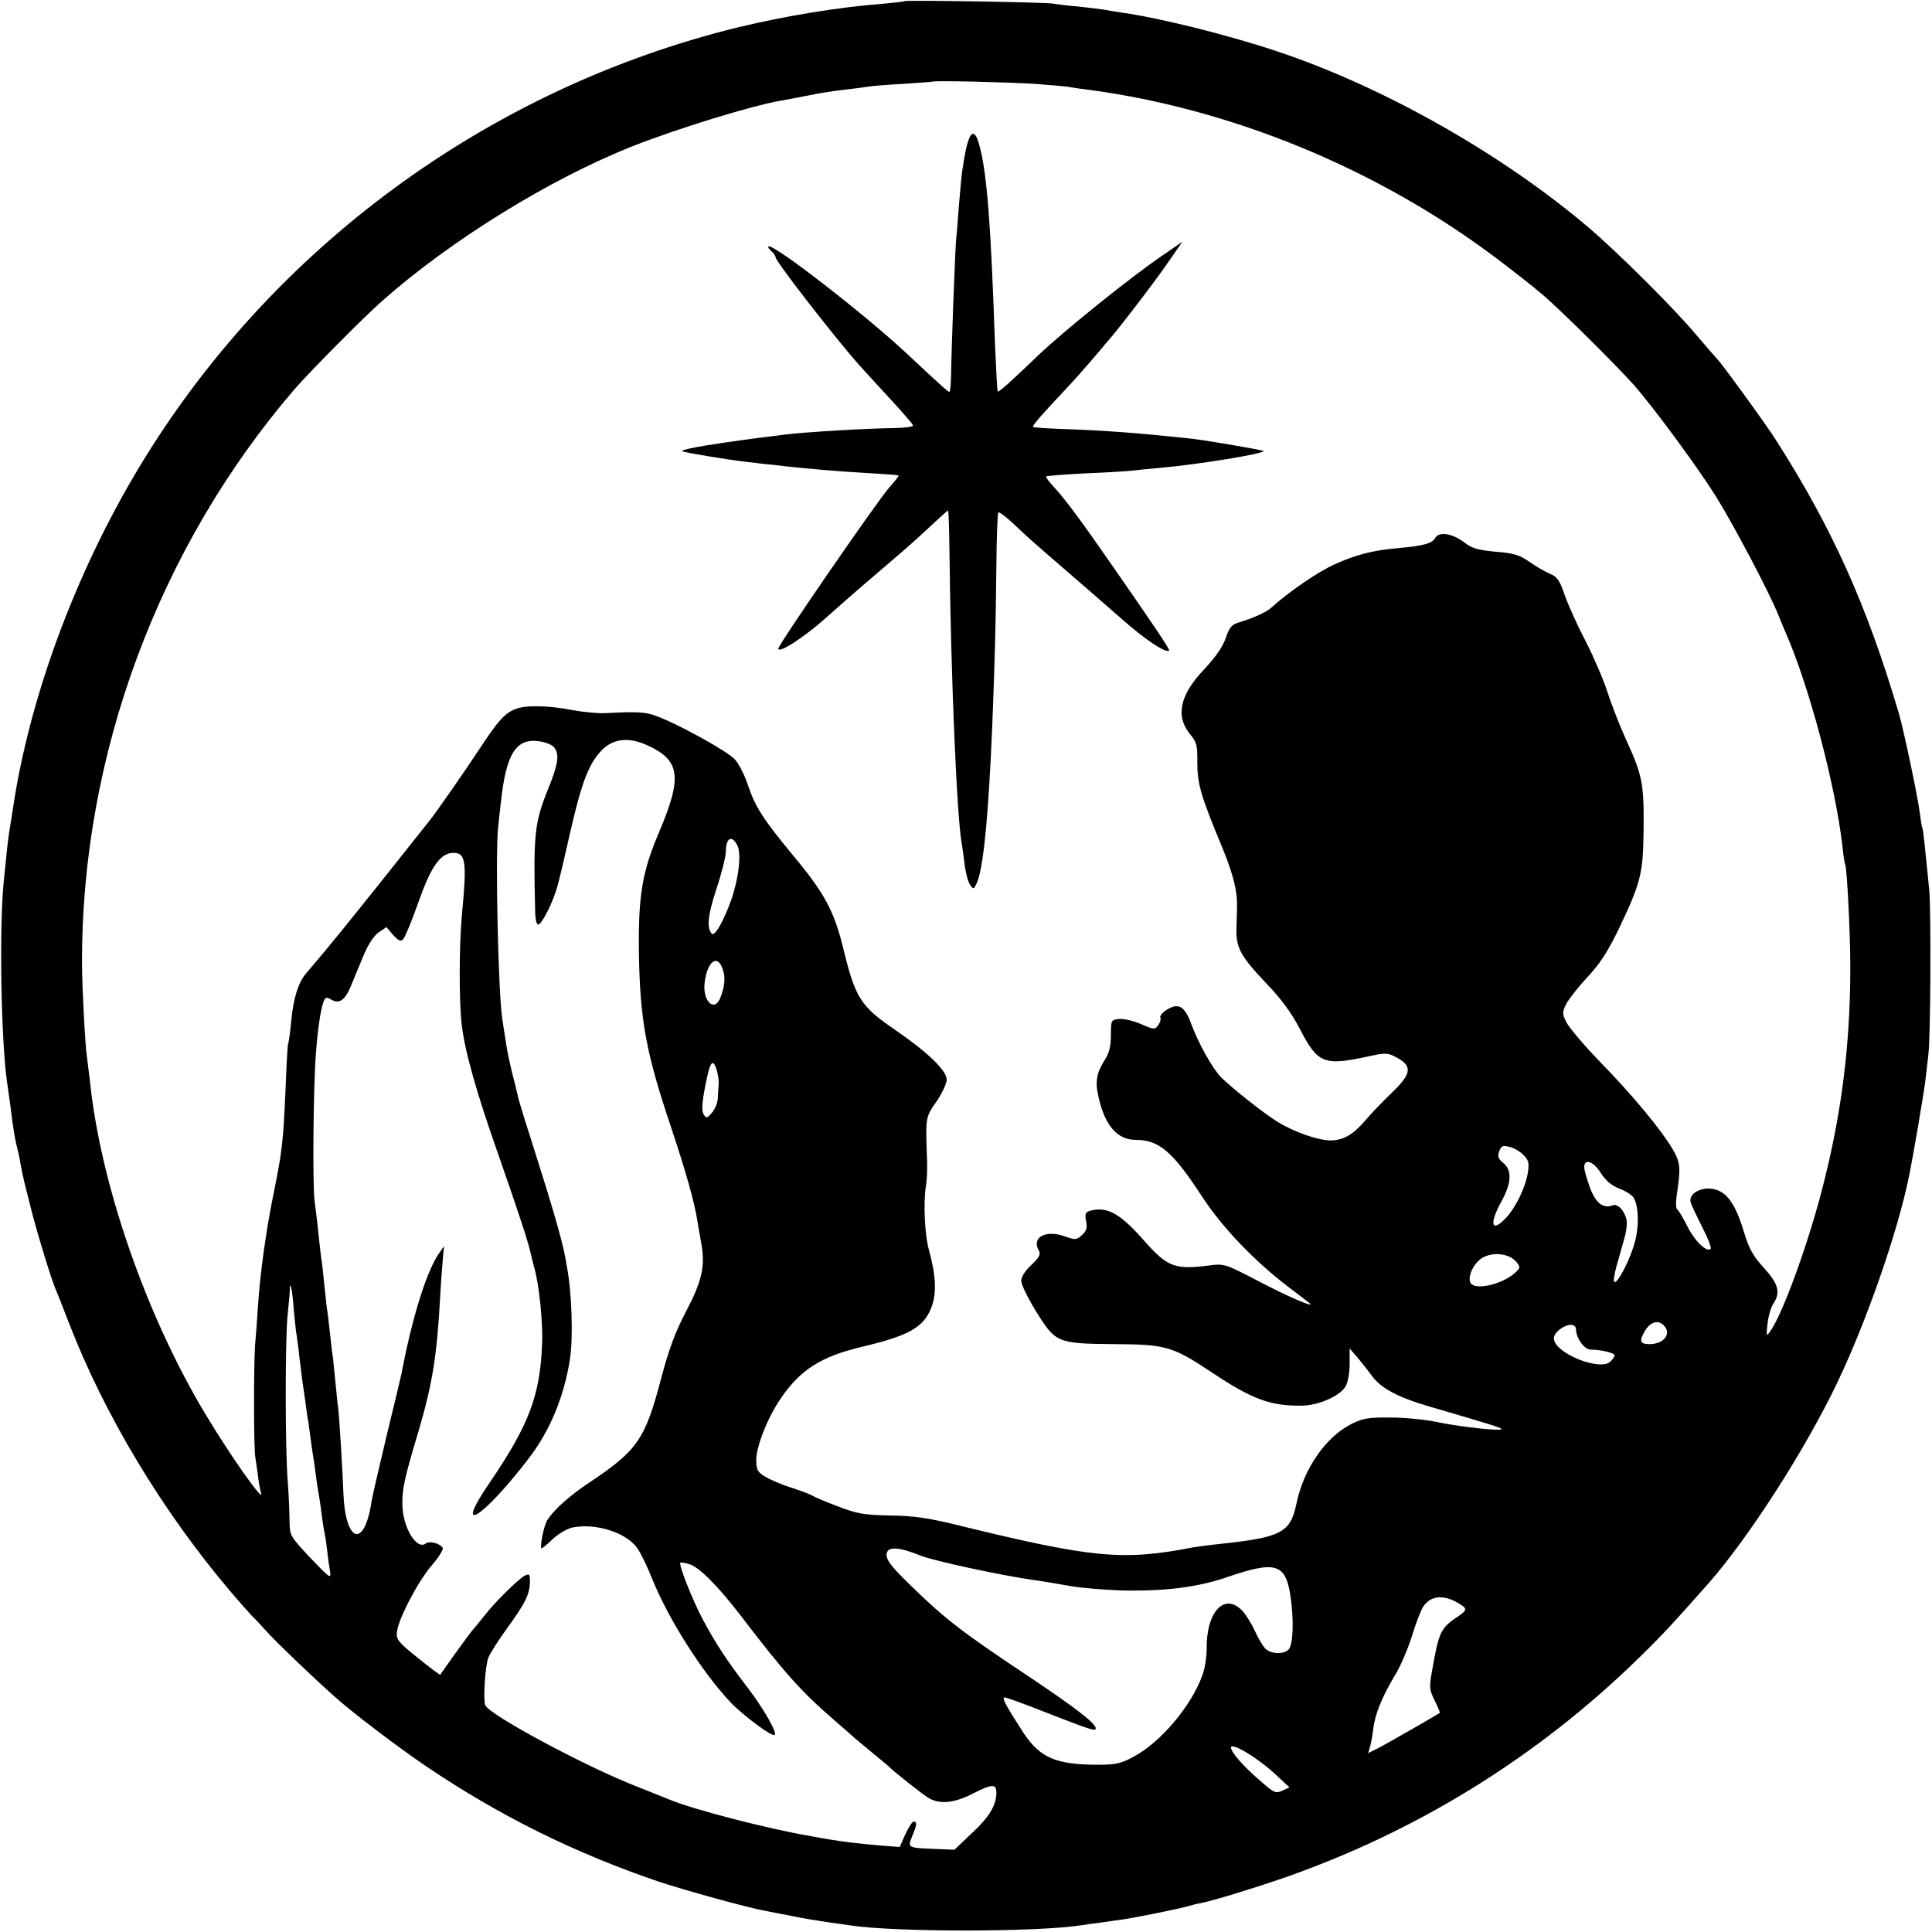 <?xml version="1.0" standalone="no"?>
<!DOCTYPE svg PUBLIC "-//W3C//DTD SVG 20010904//EN"
 "http://www.w3.org/TR/2001/REC-SVG-20010904/DTD/svg10.dtd">
<svg version="1.0" xmlns="http://www.w3.org/2000/svg"
 width="700pt" height="700pt" viewBox="0 0 700 700"
 preserveAspectRatio="xMidYMid meet">
<g transform="translate(0,700) scale(0.1,-0.1)"
fill="#000000" stroke="none">
<path d="M3278 6996 c-1 -2 -39 -6 -83 -10 -158 -12 -350 -44 -521 -85 -905
-222 -1693 -801 -2171 -1596 -231 -384 -398 -837 -457 -1240 -2 -16 -8 -50
-12 -75 -7 -50 -9 -66 -21 -190 -16 -166 -9 -566 12 -717 10 -67 14 -99 20
-148 4 -27 10 -66 15 -85 5 -19 12 -48 14 -65 9 -48 13 -65 36 -155 21 -86 74
-259 89 -295 5 -11 28 -69 51 -129 128 -331 337 -680 584 -971 32 -38 69 -79
80 -91 12 -11 35 -36 52 -55 31 -35 163 -162 244 -234 61 -56 238 -190 336
-256 267 -180 537 -313 839 -416 93 -31 327 -96 391 -107 15 -3 50 -10 78 -15
62 -13 96 -18 155 -27 25 -3 57 -8 71 -10 163 -25 682 -25 842 1 13 2 46 7 73
10 28 4 59 9 70 10 44 6 192 36 230 46 22 6 48 13 57 14 42 8 182 51 285 86
491 169 932 441 1302 803 83 81 121 122 252 270 147 168 351 485 468 731 103
216 216 539 257 740 16 77 54 301 60 350 4 33 9 76 11 95 8 71 10 517 3 595
-17 172 -22 220 -25 225 -2 3 -6 30 -10 60 -7 55 -58 298 -75 355 -116 393
-242 672 -445 990 -36 57 -201 284 -214 295 -3 3 -38 43 -78 90 -77 92 -278
292 -383 382 -314 268 -747 514 -1136 643 -180 60 -431 122 -564 140 -19 3
-46 7 -60 10 -13 2 -54 7 -90 11 -36 3 -78 8 -95 11 -33 5 -531 13 -537 9z
m474 -300 c54 -4 105 -9 115 -10 10 -2 41 -7 68 -10 521 -68 1049 -284 1479
-606 63 -47 143 -110 178 -140 70 -61 259 -248 328 -325 71 -81 230 -296 298
-405 64 -103 194 -349 226 -430 10 -25 22 -54 27 -65 86 -197 180 -555 205
-775 3 -30 7 -57 9 -60 7 -11 19 -250 19 -375 0 -285 -33 -541 -105 -815 -54
-205 -142 -444 -186 -505 -13 -18 -14 -16 -9 29 3 26 12 59 21 72 27 41 19 72
-34 130 -38 42 -54 69 -71 126 -26 88 -53 134 -89 152 -48 25 -117 -2 -105
-42 3 -10 22 -49 42 -89 20 -39 34 -75 30 -78 -14 -14 -59 30 -84 81 -15 30
-31 57 -36 61 -6 3 -7 24 -3 52 15 99 14 118 -15 168 -41 69 -142 192 -264
317 -58 60 -112 124 -121 143 -15 30 -15 36 0 66 9 17 43 61 76 96 46 49 74
93 114 175 80 168 88 200 90 355 2 167 -4 201 -59 321 -24 52 -56 133 -71 180
-15 47 -51 130 -79 185 -29 55 -63 130 -76 167 -19 56 -29 69 -54 79 -17 7
-50 26 -74 43 -36 25 -57 32 -123 37 -64 6 -86 12 -114 34 -44 33 -91 40 -105
16 -10 -20 -44 -29 -135 -37 -92 -8 -153 -24 -230 -59 -61 -27 -170 -103 -228
-156 -18 -17 -67 -39 -121 -55 -23 -7 -33 -19 -45 -56 -11 -32 -37 -69 -78
-113 -90 -94 -105 -172 -49 -238 21 -25 25 -38 24 -100 0 -77 13 -122 91 -309
38 -93 54 -155 53 -208 0 -14 -1 -50 -2 -81 -3 -72 14 -103 110 -204 53 -55
90 -106 120 -164 66 -126 86 -134 255 -97 56 12 63 12 98 -7 55 -31 51 -58
-21 -127 -31 -30 -73 -73 -92 -96 -47 -55 -81 -75 -128 -76 -46 0 -133 30
-194 68 -49 30 -165 122 -204 161 -30 30 -84 126 -109 196 -23 61 -45 74 -85
50 -17 -10 -28 -23 -26 -29 3 -7 -1 -20 -8 -29 -11 -16 -16 -16 -63 5 -28 12
-64 20 -79 18 -28 -3 -29 -5 -29 -58 0 -40 -6 -65 -22 -90 -30 -47 -36 -78
-23 -134 23 -104 68 -156 135 -156 84 0 133 -41 240 -205 76 -116 191 -235
317 -331 35 -26 67 -51 73 -56 22 -19 -77 23 -189 82 -117 61 -121 62 -175 55
-124 -16 -151 -6 -235 89 -86 98 -133 125 -193 110 -20 -5 -23 -11 -18 -38 5
-24 2 -36 -15 -51 -20 -18 -24 -18 -64 -4 -68 24 -120 -5 -92 -52 7 -13 2 -25
-27 -52 -23 -21 -37 -44 -37 -58 0 -13 24 -62 53 -109 71 -115 77 -118 279
-120 195 -1 215 -7 364 -106 143 -95 207 -118 321 -117 63 1 142 37 160 73 7
14 13 49 13 79 l0 55 28 -32 c15 -18 38 -47 52 -66 32 -45 93 -78 205 -111
230 -67 260 -77 265 -82 9 -10 -142 6 -225 23 -44 10 -123 18 -175 18 -80 1
-102 -3 -141 -22 -95 -47 -176 -163 -202 -291 -22 -105 -55 -122 -287 -146
-36 -4 -74 -9 -85 -11 -257 -50 -364 -40 -855 80 -105 26 -159 34 -244 35 -95
2 -120 6 -190 33 -45 17 -85 34 -91 38 -5 4 -39 17 -75 29 -36 11 -80 30 -98
41 -28 17 -32 25 -32 62 1 50 42 154 90 223 71 103 145 150 292 185 173 41
225 71 253 144 19 51 16 114 -9 206 -16 54 -21 176 -11 235 3 17 5 55 4 85 -6
166 -6 161 34 219 20 29 37 65 37 79 0 33 -67 98 -186 180 -126 86 -145 115
-189 297 -33 134 -68 199 -177 330 -114 138 -142 181 -169 263 -12 35 -33 77
-48 92 -27 29 -208 129 -284 156 -39 15 -71 16 -187 10 -25 -1 -76 4 -115 11
-86 17 -171 19 -207 4 -38 -14 -64 -43 -125 -136 -59 -89 -161 -237 -192 -275
-11 -14 -86 -108 -167 -210 -128 -160 -178 -223 -276 -338 -28 -34 -45 -88
-53 -173 -4 -41 -9 -77 -11 -80 -2 -3 -6 -73 -9 -155 -9 -203 -12 -232 -45
-395 -26 -126 -48 -287 -55 -396 -3 -48 -8 -115 -11 -148 -5 -73 -5 -370 1
-405 2 -14 7 -45 10 -70 3 -25 8 -52 11 -60 12 -39 -109 132 -201 285 -216
359 -382 837 -420 1215 -4 30 -8 66 -10 80 -6 33 -18 258 -18 340 -2 753 277
1507 772 2082 57 65 247 257 316 318 250 221 610 443 909 561 157 62 432 147
534 164 18 3 63 12 100 19 37 8 96 17 132 21 36 4 74 9 85 11 11 2 67 7 125
10 58 4 106 7 107 8 5 5 283 -2 375 -8z m-1744 -2404 c20 -26 14 -62 -23 -153
-48 -119 -53 -162 -46 -441 0 -27 5 -48 11 -48 13 0 55 84 70 140 7 25 27 110
45 190 40 176 65 245 108 294 41 48 99 58 167 28 125 -55 134 -114 48 -317
-62 -145 -76 -232 -73 -443 4 -238 26 -358 116 -625 56 -169 84 -268 96 -342
3 -16 8 -50 13 -75 16 -86 5 -138 -54 -251 -41 -78 -64 -142 -91 -245 -58
-220 -85 -259 -262 -377 -70 -47 -125 -96 -149 -133 -14 -20 -30 -104 -21
-104 2 0 21 16 41 35 21 19 52 37 72 41 85 16 193 -19 233 -75 12 -17 37 -68
55 -114 59 -145 179 -334 282 -444 47 -49 153 -128 161 -119 9 9 -40 95 -98
171 -76 99 -116 160 -164 250 -35 66 -87 196 -80 203 1 2 14 0 29 -4 36 -9
101 -73 187 -184 160 -210 224 -281 339 -380 41 -36 77 -67 80 -70 3 -3 30
-25 60 -50 30 -25 57 -47 60 -50 14 -16 119 -98 142 -113 40 -25 93 -21 160
13 72 37 88 38 88 5 0 -46 -26 -89 -90 -148 l-62 -59 -71 3 c-99 4 -99 4 -82
46 17 41 19 53 5 53 -5 0 -18 -21 -30 -46 l-20 -46 -77 6 c-86 8 -113 11 -175
21 -24 4 -54 9 -68 12 -150 25 -430 97 -515 133 -11 5 -63 25 -115 46 -186 72
-540 262 -552 296 -8 22 0 142 11 171 6 16 38 66 70 110 65 89 81 123 81 168
0 26 -2 28 -19 20 -25 -14 -109 -97 -146 -145 -17 -21 -35 -44 -41 -50 -6 -6
-34 -45 -64 -86 -29 -41 -54 -76 -55 -78 -1 -1 -38 26 -81 61 -70 56 -79 67
-76 93 4 46 76 184 126 242 26 30 43 58 40 64 -10 16 -48 26 -61 16 -32 -26
-83 55 -85 138 -2 55 7 98 57 264 51 173 68 273 80 495 3 55 8 118 10 140 l4
40 -17 -24 c-46 -65 -98 -231 -138 -441 -3 -14 -27 -115 -54 -225 -26 -110
-51 -216 -54 -236 -26 -173 -96 -149 -102 36 -3 80 -16 292 -19 305 -1 3 -5
46 -10 95 -5 50 -9 92 -10 95 -1 3 -5 37 -9 75 -4 39 -9 79 -11 91 -2 11 -6
52 -10 90 -4 38 -8 80 -11 94 -2 14 -6 53 -10 87 -3 35 -10 89 -14 120 -8 51
-5 421 5 542 6 80 17 154 26 178 7 20 11 22 28 12 28 -18 50 -4 70 43 10 24
30 73 46 111 17 42 38 75 56 88 l29 20 24 -28 c19 -21 27 -25 36 -17 7 7 32
67 56 135 46 131 80 179 128 179 43 0 48 -33 30 -220 -11 -114 -11 -323 -1
-403 11 -96 54 -247 129 -460 79 -226 116 -339 122 -374 3 -13 8 -32 11 -44
17 -52 33 -202 29 -279 -7 -186 -48 -294 -190 -502 -136 -199 -24 -129 144 91
75 98 126 222 147 356 12 78 7 243 -11 335 -2 14 -6 34 -8 45 -12 59 -44 171
-101 350 -35 110 -67 211 -69 225 -3 14 -12 52 -21 85 -8 33 -17 74 -19 90 -3
17 -10 63 -16 102 -15 95 -26 601 -15 698 2 22 7 63 10 90 19 175 55 232 140
219 22 -3 46 -13 53 -22z m663 -354 c16 -29 6 -118 -21 -197 -28 -78 -60 -135
-71 -124 -19 20 -15 67 17 163 19 57 34 118 34 135 0 49 21 61 41 23z m-53
-448 c11 -30 9 -61 -8 -105 -21 -54 -65 -13 -57 54 9 77 46 106 65 51z m-21
-367 c4 -16 8 -37 7 -48 -1 -11 -2 -34 -3 -51 0 -18 -10 -42 -21 -55 -17 -20
-21 -22 -29 -9 -11 15 -8 49 11 138 13 58 22 65 35 25z m2921 -306 c20 -19 23
-29 18 -64 -7 -50 -43 -127 -79 -165 -53 -57 -63 -24 -17 59 37 67 39 114 6
140 -18 15 -21 23 -14 42 7 19 13 22 36 16 15 -3 38 -16 50 -28z m282 -67 c18
-28 38 -45 68 -57 24 -9 47 -24 52 -34 17 -31 19 -100 4 -157 -16 -62 -63
-154 -75 -147 -4 3 0 29 8 58 8 28 21 73 28 99 8 26 11 57 8 70 -8 32 -32 58
-49 51 -35 -13 -61 6 -83 63 -11 31 -21 64 -21 75 0 33 34 21 60 -21z m-307
-321 c17 -21 16 -22 -5 -42 -50 -43 -149 -64 -161 -33 -10 25 16 75 48 91 39
20 94 12 118 -16z m-4429 -169 c4 -42 8 -86 11 -99 2 -13 7 -49 10 -80 4 -31
8 -67 10 -81 2 -14 7 -47 11 -75 3 -27 8 -57 9 -65 2 -8 6 -40 10 -70 4 -30 9
-64 11 -75 2 -11 6 -40 9 -65 3 -25 8 -54 10 -65 2 -11 7 -42 10 -70 4 -27 8
-57 10 -65 2 -8 7 -37 10 -65 3 -27 8 -63 11 -80 4 -27 -2 -22 -71 50 -74 79
-75 80 -76 135 0 30 -3 98 -7 150 -9 123 -9 504 0 595 4 39 8 79 8 89 0 43 9
6 14 -64z m4964 -62 c30 -30 1 -68 -52 -68 -34 0 -38 11 -16 48 20 33 47 41
68 20z m-318 -13 c0 -33 30 -75 54 -75 37 0 86 -12 86 -21 0 -4 -7 -14 -15
-22 -37 -37 -205 31 -205 84 0 21 36 49 62 49 10 0 18 -7 18 -15z m-2378 -820
c48 -20 295 -73 415 -90 32 -4 104 -17 128 -21 34 -7 157 -17 215 -17 144 -1
255 14 357 49 178 61 213 50 230 -79 11 -80 8 -164 -7 -182 -17 -20 -64 -19
-86 2 -9 10 -26 38 -37 63 -11 25 -31 57 -45 73 -65 69 -132 -2 -130 -138 0
-27 -6 -69 -15 -93 -39 -111 -150 -243 -248 -296 -46 -25 -65 -30 -129 -30
-154 0 -212 25 -272 116 -64 99 -80 128 -68 128 6 0 73 -24 148 -54 165 -64
182 -70 182 -58 0 18 -73 74 -237 184 -248 165 -308 211 -436 336 -74 72 -91
96 -83 118 8 21 49 17 118 -11z m1956 -176 c28 -17 27 -23 0 -42 -69 -46 -74
-55 -100 -204 -10 -56 -9 -66 10 -104 12 -24 20 -44 19 -45 -13 -9 -186 -108
-218 -125 l-42 -21 7 24 c4 12 9 43 12 66 6 52 32 115 78 192 19 30 46 93 61
140 14 47 33 95 41 108 27 42 76 46 132 11z m-672 -613 l56 -52 -26 -12 c-24
-11 -30 -8 -78 34 -65 56 -107 105 -108 122 0 21 92 -34 156 -92z"/>
<path d="M3511 6497 c-9 -23 -14 -46 -25 -118 -2 -15 -7 -66 -11 -115 -4 -49
-8 -109 -11 -134 -4 -54 -17 -399 -18 -487 -1 -35 -3 -63 -6 -63 -5 0 -35 27
-160 144 -153 142 -482 397 -496 383 -2 -2 2 -10 11 -17 8 -7 15 -17 15 -22 0
-15 224 -303 306 -394 16 -18 65 -71 109 -119 44 -48 82 -91 83 -96 2 -5 -27
-9 -65 -10 -101 -1 -323 -14 -403 -24 -235 -29 -376 -52 -368 -60 4 -4 178
-33 238 -39 25 -3 65 -8 90 -10 112 -14 251 -25 359 -31 52 -3 95 -6 97 -8 1
-1 -13 -20 -32 -41 -45 -50 -404 -572 -404 -586 0 -20 95 42 172 111 40 36
121 107 180 157 59 50 127 109 150 130 94 87 110 102 113 102 2 0 4 -64 5
-142 5 -456 27 -975 45 -1067 2 -9 6 -42 10 -73 4 -32 13 -65 20 -74 12 -17
13 -16 22 2 25 46 44 240 58 569 9 226 13 370 15 580 1 105 4 193 7 198 2 4
25 -13 51 -37 55 -52 68 -64 192 -171 51 -44 141 -122 199 -173 91 -81 166
-130 177 -119 4 3 -54 89 -216 322 -106 153 -165 232 -203 272 -17 18 -29 35
-26 37 2 2 67 7 144 11 77 3 154 8 170 10 17 2 62 7 100 10 137 12 381 52 373
61 -2 2 -47 10 -98 19 -131 22 -138 23 -195 29 -161 17 -281 26 -419 31 -65 2
-120 6 -123 8 -4 4 29 42 124 143 21 22 58 64 83 93 25 29 50 58 55 65 32 33
169 212 220 285 l59 85 -64 -44 c-116 -78 -366 -279 -461 -370 -101 -97 -140
-132 -144 -128 -2 2 -6 80 -10 173 -15 437 -29 616 -56 717 -12 47 -26 56 -38
25z"/>
</g>
</svg>
